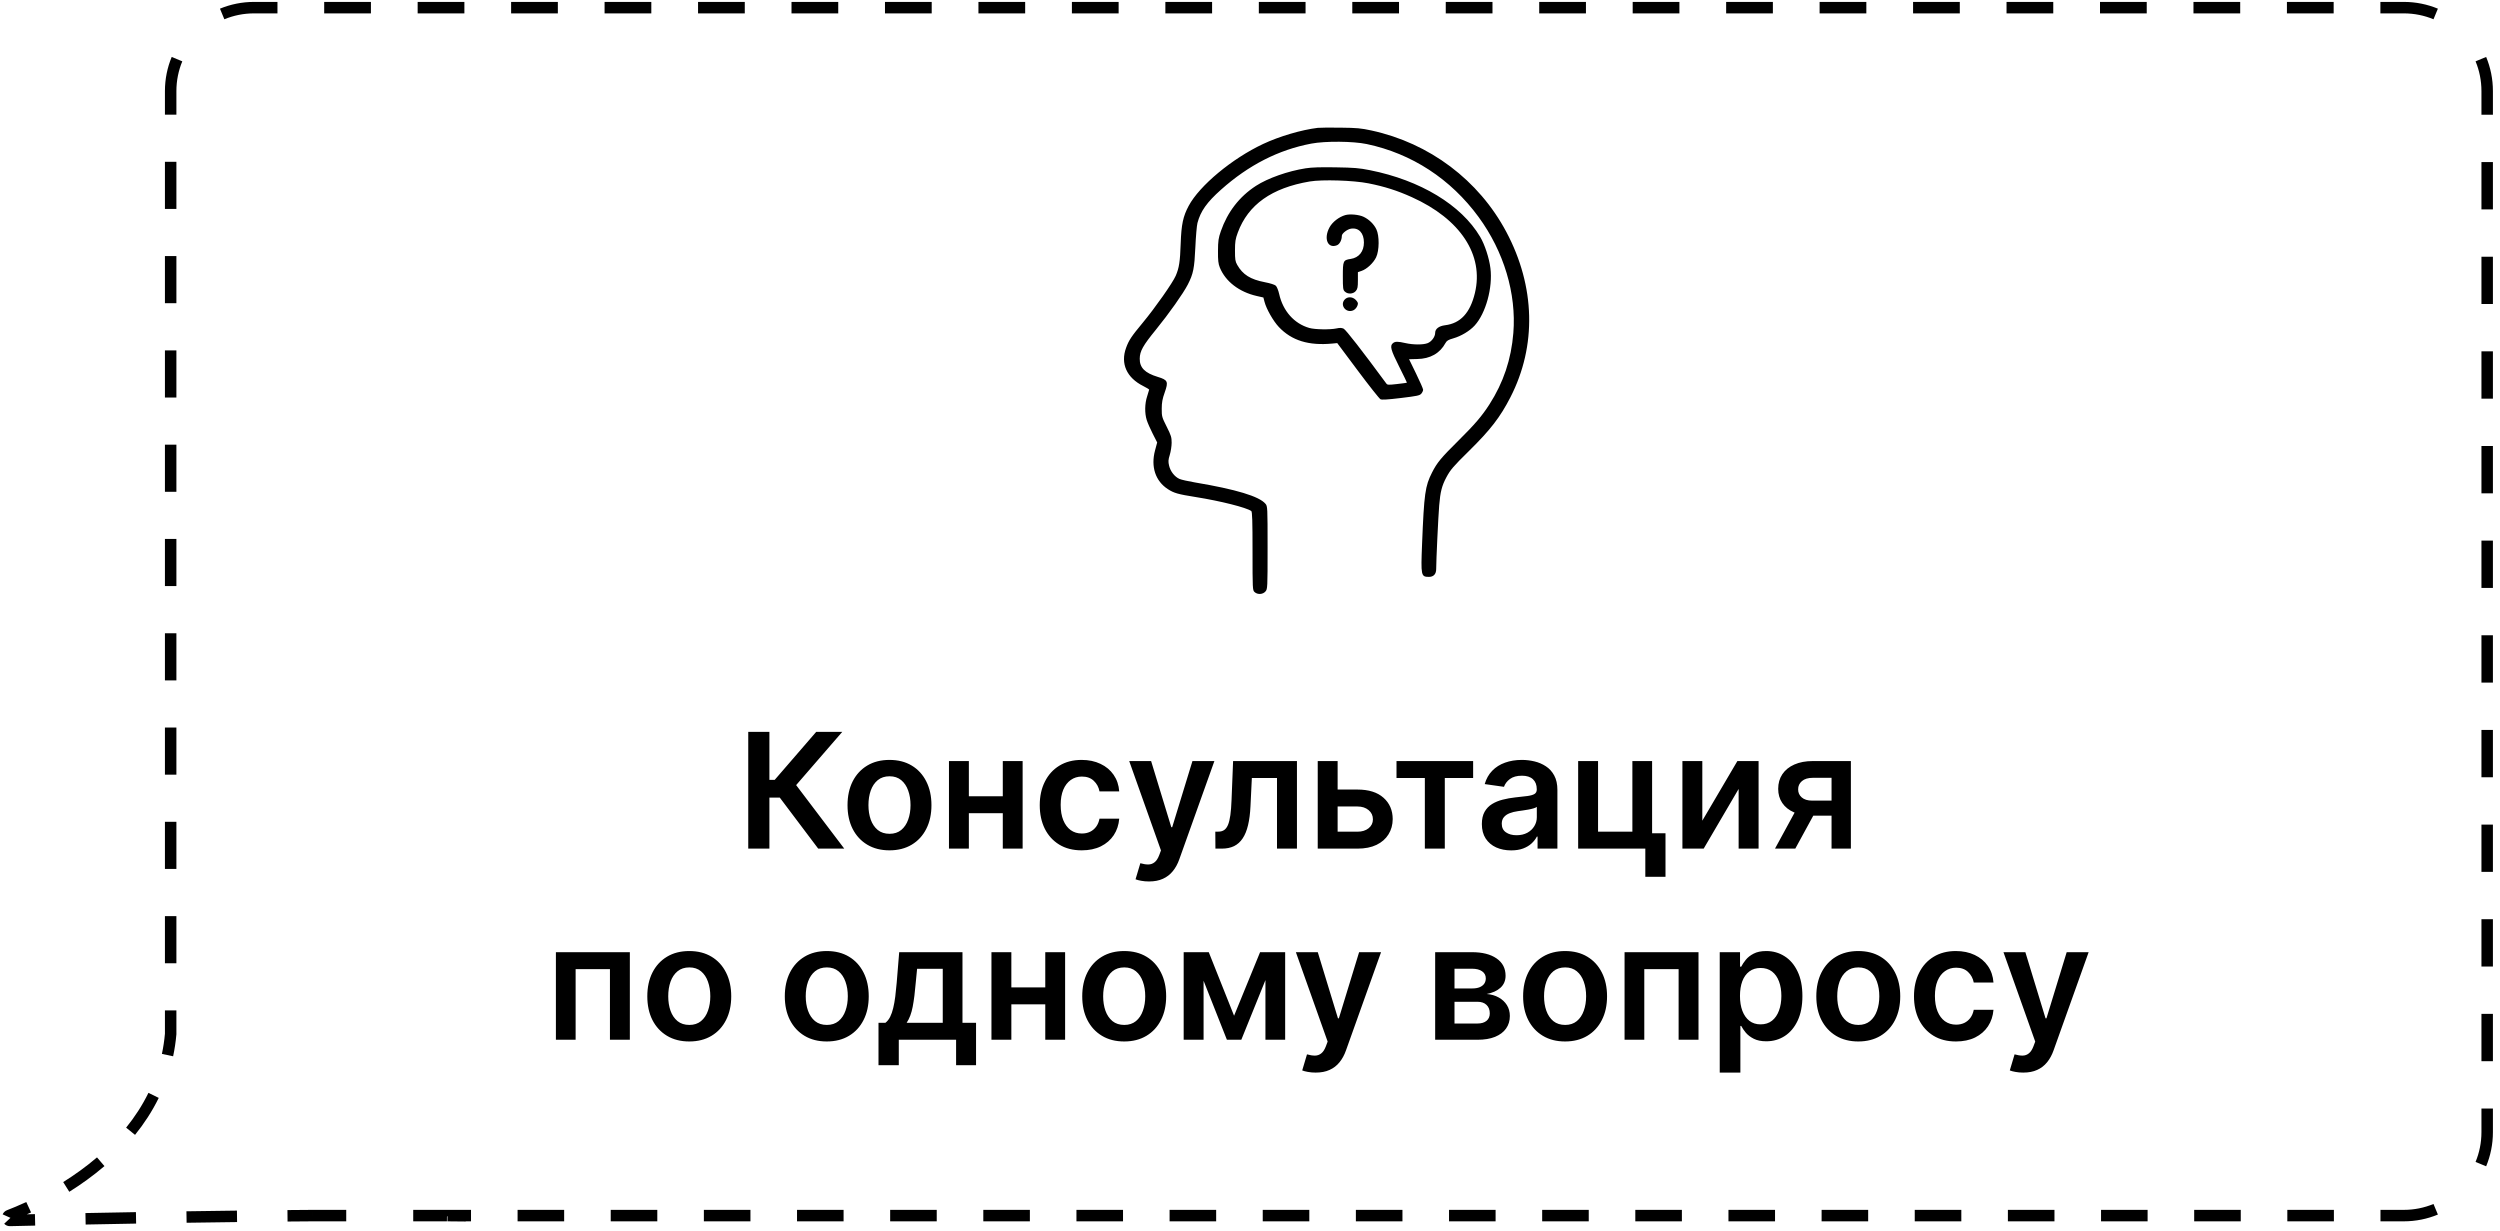 <?xml version="1.0" encoding="UTF-8"?> <svg xmlns="http://www.w3.org/2000/svg" width="327" height="161" viewBox="0 0 327 161" fill="none"><path d="M22.323 135.242L23.071 135.308L23.073 135.275V135.242H22.323ZM1.183 158.996L1.454 159.695L1.454 159.695L1.183 158.996ZM1.29 159.633L1.308 160.383L1.308 160.383L1.29 159.633ZM40.907 159V158.25L40.901 158.25L40.907 159ZM58.429 159L58.437 158.25H58.429V159ZM58.564 159.001L58.557 159.751L60.93 159.774L59.001 158.392L58.564 159.001ZM58.562 159V158.25H56.228L58.126 159.61L58.562 159ZM21.573 11.912V14.995H23.073V11.912H21.573ZM21.573 21.162V27.328H23.073V21.162H21.573ZM21.573 33.495V39.661H23.073V33.495H21.573ZM21.573 45.828V51.994H23.073V45.828H21.573ZM21.573 58.161V64.328H23.073V58.161H21.573ZM21.573 70.494V76.66H23.073V70.494H21.573ZM21.573 82.827V88.993H23.073V82.827H21.573ZM21.573 95.16V101.326H23.073V95.16H21.573ZM21.573 107.493V113.66H23.073V107.493H21.573ZM21.573 119.826V125.993H23.073V119.826H21.573ZM21.573 132.159V135.242H23.073V132.159H21.573ZM21.576 135.176C21.495 136.1 21.36 136.99 21.178 137.85L22.645 138.161C22.84 137.243 22.984 136.292 23.071 135.308L21.576 135.176ZM19.417 142.945C18.603 144.607 17.608 146.121 16.496 147.497L17.663 148.44C18.837 146.986 19.896 145.377 20.764 143.605L19.417 142.945ZM12.688 151.386C11.237 152.627 9.729 153.699 8.267 154.615L9.063 155.886C10.578 154.938 12.147 153.823 13.663 152.526L12.688 151.386ZM3.436 157.224C2.469 157.672 1.61 158.027 0.913 158.296L1.454 159.695C2.178 159.415 3.066 159.048 4.065 158.586L3.436 157.224ZM0.913 158.296C0.634 158.404 0.446 158.613 0.346 158.837L1.715 159.45C1.673 159.544 1.585 159.645 1.454 159.695L0.913 158.296ZM0.549 160.065C0.73 160.257 0.995 160.39 1.308 160.383L1.272 158.883C1.34 158.882 1.413 158.895 1.482 158.925C1.55 158.955 1.603 158.996 1.642 159.037L0.549 160.065ZM1.308 160.383C2.169 160.363 3.28 160.337 4.603 160.308L4.569 158.808C3.246 158.837 2.134 158.863 1.272 158.883L1.308 160.383ZM11.204 160.169C13.229 160.129 15.447 160.087 17.805 160.045L17.779 158.546C15.419 158.587 13.2 158.629 11.174 158.669L11.204 160.169ZM24.408 159.937C26.553 159.905 28.763 159.874 31.01 159.847L30.991 158.347C28.743 158.375 26.531 158.405 24.385 158.438L24.408 159.937ZM37.612 159.776C38.711 159.767 39.813 159.758 40.912 159.75L40.901 158.25C39.801 158.258 38.699 158.267 37.598 158.276L37.612 159.776ZM40.907 159.75H45.287V158.25H40.907V159.75ZM54.049 159.75H58.429V158.25H54.049V159.75ZM58.422 159.75C58.433 159.75 58.445 159.75 58.456 159.75L58.47 158.25C58.459 158.25 58.448 158.25 58.437 158.25L58.422 159.75ZM58.523 159.751C58.535 159.751 58.546 159.751 58.557 159.751L58.571 158.251C58.56 158.251 58.549 158.251 58.538 158.251L58.523 159.751ZM59.001 158.392L59 158.391L58.127 159.611L58.127 159.611L59.001 158.392ZM58.999 158.391L58.999 158.39L58.126 159.61L58.126 159.61L58.999 158.391ZM58.562 159.75H61.608V158.25H58.562V159.75ZM67.7 159.75H73.791V158.25H67.7V159.75ZM79.883 159.75H85.975V158.25H79.883V159.75ZM92.066 159.75H98.158V158.25H92.066V159.75ZM104.25 159.75H110.341V158.25H104.25V159.75ZM116.433 159.75H122.525V158.25H116.433V159.75ZM128.616 159.75H134.708V158.25H128.616V159.75ZM140.799 159.75H146.891V158.25H140.799V159.75ZM152.983 159.75H159.074V158.25H152.983V159.75ZM165.166 159.75H171.258V158.25H165.166V159.75ZM177.349 159.75H183.441V158.25H177.349V159.75ZM189.533 159.75H195.624V158.25H189.533V159.75ZM201.716 159.75H207.808V158.25H201.716V159.75ZM213.899 159.75H219.991V158.25H213.899V159.75ZM226.082 159.75H232.174V158.25H226.082V159.75ZM238.266 159.75H244.357V158.25H238.266V159.75ZM250.449 159.75H256.541V158.25H250.449V159.75ZM262.632 159.75H268.724V158.25H262.632V159.75ZM274.816 159.75H280.907V158.25H274.816V159.75ZM286.999 159.75H293.091V158.25H286.999V159.75ZM299.182 159.75H305.274V158.25H299.182V159.75ZM311.366 159.75H314.411V158.25H311.366V159.75ZM314.411 159.75C315.991 159.75 317.5 159.435 318.876 158.865L318.301 157.479C317.104 157.976 315.791 158.25 314.411 158.25V159.75ZM325.188 152.552C325.759 151.176 326.073 149.668 326.073 148.088H324.573C324.573 149.467 324.299 150.78 323.803 151.978L325.188 152.552ZM326.073 148.088V144.993H324.573V148.088H326.073ZM326.073 138.803V132.613H324.573V138.803H326.073ZM326.073 126.424V120.234H324.573V126.424H326.073ZM326.073 114.044V107.854H324.573V114.044H326.073ZM326.073 101.664V95.475H324.573V101.664H326.073ZM326.073 89.285V83.095H324.573V89.285H326.073ZM326.073 76.905V70.715H324.573V76.905H326.073ZM326.073 64.525V58.336H324.573V64.525H326.073ZM326.073 52.146V45.956H324.573V52.146H326.073ZM326.073 39.766V33.577H324.573V39.766H326.073ZM326.073 27.387V21.197H324.573V27.387H326.073ZM326.073 15.007V11.912H324.573V15.007H326.073ZM326.073 11.912C326.073 10.332 325.759 8.824 325.188 7.448L323.803 8.022C324.299 9.22 324.573 10.533 324.573 11.912H326.073ZM318.876 1.135C317.5 0.565 315.991 0.25 314.411 0.25V1.75C315.791 1.75 317.104 2.024 318.301 2.521L318.876 1.135ZM314.411 0.25H311.355V1.75H314.411V0.25ZM305.243 0.25H299.13V1.75H305.243V0.25ZM293.018 0.25H286.905V1.75H293.018V0.25ZM280.793 0.25H274.68V1.75H280.793V0.25ZM268.567 0.25H262.455V1.75H268.567V0.25ZM256.342 0.25H250.23V1.75H256.342V0.25ZM244.117 0.25H238.005V1.75H244.117V0.25ZM231.892 0.25H225.78V1.75H231.892V0.25ZM219.667 0.25H213.555V1.75H219.667V0.25ZM207.442 0.25H201.33V1.75H207.442V0.25ZM195.217 0.25H189.105V1.75H195.217V0.25ZM182.992 0.25H176.88V1.75H182.992V0.25ZM170.767 0.25H164.655V1.75H170.767V0.25ZM158.542 0.25H152.43V1.75H158.542V0.25ZM146.317 0.25H140.205V1.75H146.317V0.25ZM134.092 0.25H127.98V1.75H134.092V0.25ZM121.867 0.25H115.755V1.75H121.867V0.25ZM109.642 0.25H103.529V1.75H109.642V0.25ZM97.417 0.25H91.305V1.75H97.417V0.25ZM85.192 0.25H79.079V1.75H85.192V0.25ZM72.967 0.25H66.854V1.75H72.967V0.25ZM60.742 0.25H54.629V1.75H60.742V0.25ZM48.517 0.25H42.404V1.75H48.517V0.25ZM36.292 0.25H33.236V1.75H36.292V0.25ZM33.236 0.25C31.656 0.25 30.147 0.565 28.771 1.135L29.346 2.521C30.543 2.024 31.856 1.75 33.236 1.75V0.25ZM22.459 7.448C21.888 8.824 21.573 10.332 21.573 11.912H23.073C23.073 10.533 23.348 9.22 23.844 8.022L22.459 7.448Z" fill="black"></path><path d="M107.021 111L101.995 104.326H100.638V111H97.871V95.727H100.638V102.006H101.331L106.76 95.727H110.168L104.135 102.692L110.429 111H107.021ZM116.345 111.224C115.226 111.224 114.257 110.978 113.437 110.485C112.616 109.993 111.98 109.305 111.527 108.42C111.08 107.535 110.856 106.501 110.856 105.317C110.856 104.134 111.08 103.098 111.527 102.208C111.98 101.318 112.616 100.627 113.437 100.135C114.257 99.642 115.226 99.396 116.345 99.396C117.464 99.396 118.433 99.642 119.253 100.135C120.074 100.627 120.708 101.318 121.155 102.208C121.607 103.098 121.834 104.134 121.834 105.317C121.834 106.501 121.607 107.535 121.155 108.42C120.708 109.305 120.074 109.993 119.253 110.485C118.433 110.978 117.464 111.224 116.345 111.224ZM116.36 109.061C116.966 109.061 117.473 108.895 117.881 108.561C118.289 108.223 118.592 107.771 118.791 107.204C118.995 106.637 119.097 106.006 119.097 105.31C119.097 104.609 118.995 103.975 118.791 103.408C118.592 102.837 118.289 102.382 117.881 102.044C117.473 101.706 116.966 101.537 116.36 101.537C115.738 101.537 115.221 101.706 114.809 102.044C114.401 102.382 114.095 102.837 113.891 103.408C113.693 103.975 113.593 104.609 113.593 105.31C113.593 106.006 113.693 106.637 113.891 107.204C114.095 107.771 114.401 108.223 114.809 108.561C115.221 108.895 115.738 109.061 116.36 109.061ZM131.992 104.154V106.369H125.892V104.154H131.992ZM126.727 99.546V111H124.125V99.546H126.727ZM133.76 99.546V111H131.165V99.546H133.76ZM141.488 111.224C140.344 111.224 139.362 110.973 138.542 110.471C137.727 109.968 137.098 109.275 136.655 108.39C136.218 107.5 135.999 106.476 135.999 105.317C135.999 104.154 136.223 103.127 136.67 102.238C137.117 101.343 137.749 100.647 138.564 100.15C139.385 99.647 140.354 99.396 141.473 99.396C142.402 99.396 143.225 99.568 143.941 99.911C144.662 100.249 145.236 100.729 145.664 101.35C146.091 101.967 146.335 102.687 146.394 103.513H143.814C143.71 102.961 143.461 102.501 143.068 102.133C142.681 101.76 142.161 101.574 141.51 101.574C140.958 101.574 140.473 101.723 140.056 102.021C139.638 102.315 139.312 102.737 139.079 103.289C138.85 103.841 138.736 104.502 138.736 105.273C138.736 106.053 138.85 106.724 139.079 107.286C139.307 107.843 139.628 108.273 140.041 108.576C140.458 108.875 140.948 109.024 141.51 109.024C141.908 109.024 142.263 108.949 142.576 108.8C142.894 108.646 143.16 108.425 143.374 108.136C143.588 107.848 143.735 107.498 143.814 107.085H146.394C146.33 107.895 146.091 108.614 145.679 109.24C145.266 109.862 144.704 110.349 143.993 110.702C143.282 111.05 142.447 111.224 141.488 111.224ZM150.289 115.295C149.921 115.295 149.581 115.266 149.267 115.206C148.959 115.151 148.713 115.087 148.529 115.012L149.156 112.909C149.548 113.023 149.899 113.078 150.207 113.073C150.515 113.068 150.786 112.971 151.02 112.782C151.259 112.598 151.46 112.29 151.624 111.858L151.855 111.239L147.701 99.546H150.565L153.205 108.196H153.324L155.972 99.546H158.843L154.256 112.387C154.043 112.994 153.759 113.513 153.406 113.946C153.053 114.383 152.621 114.716 152.109 114.945C151.602 115.179 150.995 115.295 150.289 115.295ZM158.977 111L158.962 108.778H159.357C159.656 108.778 159.907 108.711 160.11 108.576C160.314 108.442 160.483 108.218 160.618 107.905C160.752 107.587 160.856 107.159 160.931 106.623C161.005 106.086 161.058 105.417 161.087 104.616L161.289 99.546H169.641V111H167.031V101.76H163.742L163.563 105.452C163.519 106.406 163.412 107.234 163.243 107.935C163.079 108.631 162.845 109.205 162.542 109.658C162.243 110.11 161.868 110.448 161.416 110.672C160.963 110.891 160.429 111 159.812 111H158.977ZM174.186 103.274H177.564C179.026 103.274 180.157 103.63 180.958 104.341C181.758 105.051 182.161 105.984 182.166 107.137C182.161 107.888 181.977 108.554 181.614 109.136C181.256 109.717 180.734 110.175 180.048 110.508C179.367 110.836 178.539 111 177.564 111H172.359V99.546H174.962V108.785H177.564C178.151 108.785 178.633 108.636 179.011 108.338C179.389 108.034 179.578 107.647 179.578 107.174C179.578 106.677 179.389 106.272 179.011 105.959C178.633 105.646 178.151 105.489 177.564 105.489H174.186V103.274ZM182.663 101.76V99.546H192.686V101.76H188.98V111H186.37V101.76H182.663ZM197.66 111.231C196.934 111.231 196.281 111.102 195.699 110.843C195.122 110.58 194.665 110.192 194.327 109.68C193.994 109.168 193.827 108.537 193.827 107.786C193.827 107.14 193.947 106.605 194.185 106.183C194.424 105.76 194.749 105.422 195.162 105.168C195.575 104.915 196.04 104.723 196.557 104.594C197.079 104.46 197.618 104.363 198.175 104.303C198.846 104.234 199.39 104.172 199.808 104.117C200.226 104.057 200.529 103.968 200.718 103.848C200.912 103.724 201.009 103.533 201.009 103.274V103.229C201.009 102.668 200.842 102.233 200.509 101.924C200.176 101.616 199.696 101.462 199.07 101.462C198.409 101.462 197.884 101.606 197.496 101.895C197.113 102.183 196.855 102.523 196.721 102.916L194.2 102.558C194.399 101.862 194.727 101.281 195.184 100.813C195.642 100.341 196.201 99.988 196.862 99.754C197.524 99.516 198.254 99.396 199.055 99.396C199.607 99.396 200.156 99.461 200.703 99.59C201.25 99.719 201.749 99.933 202.202 100.232C202.654 100.525 203.017 100.925 203.291 101.432C203.569 101.939 203.708 102.573 203.708 103.334V111H201.113V109.426H201.024C200.86 109.745 200.628 110.043 200.33 110.321C200.037 110.595 199.666 110.816 199.219 110.985C198.776 111.149 198.257 111.231 197.66 111.231ZM198.361 109.248C198.903 109.248 199.373 109.141 199.771 108.927C200.168 108.708 200.474 108.42 200.688 108.062C200.907 107.704 201.016 107.314 201.016 106.891V105.541C200.932 105.611 200.787 105.675 200.584 105.735C200.385 105.795 200.161 105.847 199.912 105.892C199.664 105.936 199.418 105.976 199.174 106.011C198.931 106.046 198.719 106.076 198.54 106.1C198.138 106.155 197.777 106.245 197.459 106.369C197.141 106.493 196.89 106.667 196.706 106.891C196.522 107.11 196.43 107.393 196.43 107.741C196.43 108.238 196.611 108.614 196.974 108.867C197.337 109.121 197.799 109.248 198.361 109.248ZM216.095 99.546V108.987H217.847V114.684H215.208V111H206.423V99.546H209.025V108.785H213.515V99.546H216.095ZM222.663 107.346L227.249 99.546H230.023V111H227.413V103.192L222.842 111H220.06V99.546H222.663V107.346ZM239.567 111V101.738H237.121C236.5 101.738 236.022 101.882 235.689 102.17C235.356 102.459 235.192 102.817 235.197 103.244C235.192 103.672 235.349 104.025 235.667 104.303C235.985 104.582 236.44 104.721 237.032 104.721H240.417V106.69H237.032C236.117 106.69 235.326 106.545 234.66 106.257C233.994 105.969 233.482 105.561 233.124 105.034C232.766 104.507 232.587 103.891 232.587 103.185C232.587 102.449 232.768 101.81 233.131 101.268C233.499 100.721 234.021 100.299 234.697 100C235.379 99.697 236.186 99.546 237.121 99.546H242.095V111H239.567ZM232.169 111L235.369 105.124H238.031L234.824 111H232.169ZM72.712 136V124.545H82.384V136H79.781V126.76H75.292V136H72.712ZM90.156 136.224C89.038 136.224 88.068 135.978 87.248 135.485C86.428 134.993 85.791 134.305 85.339 133.42C84.892 132.535 84.668 131.501 84.668 130.317C84.668 129.134 84.892 128.098 85.339 127.208C85.791 126.318 86.428 125.627 87.248 125.135C88.068 124.642 89.038 124.396 90.156 124.396C91.275 124.396 92.245 124.642 93.065 125.135C93.885 125.627 94.519 126.318 94.966 127.208C95.419 128.098 95.645 129.134 95.645 130.317C95.645 131.501 95.419 132.535 94.966 133.42C94.519 134.305 93.885 134.993 93.065 135.485C92.245 135.978 91.275 136.224 90.156 136.224ZM90.171 134.061C90.778 134.061 91.285 133.895 91.693 133.561C92.1 133.223 92.404 132.771 92.603 132.204C92.806 131.637 92.908 131.006 92.908 130.31C92.908 129.609 92.806 128.975 92.603 128.408C92.404 127.837 92.1 127.382 91.693 127.044C91.285 126.706 90.778 126.537 90.171 126.537C89.55 126.537 89.033 126.706 88.62 127.044C88.213 127.382 87.907 127.837 87.703 128.408C87.504 128.975 87.405 129.609 87.405 130.31C87.405 131.006 87.504 131.637 87.703 132.204C87.907 132.771 88.213 133.223 88.62 133.561C89.033 133.895 89.55 134.061 90.171 134.061ZM108.142 136.224C107.023 136.224 106.054 135.978 105.233 135.485C104.413 134.993 103.777 134.305 103.324 133.42C102.877 132.535 102.653 131.501 102.653 130.317C102.653 129.134 102.877 128.098 103.324 127.208C103.777 126.318 104.413 125.627 105.233 125.135C106.054 124.642 107.023 124.396 108.142 124.396C109.26 124.396 110.23 124.642 111.05 125.135C111.871 125.627 112.504 126.318 112.952 127.208C113.404 128.098 113.63 129.134 113.63 130.317C113.63 131.501 113.404 132.535 112.952 133.42C112.504 134.305 111.871 134.993 111.05 135.485C110.23 135.978 109.26 136.224 108.142 136.224ZM108.157 134.061C108.763 134.061 109.27 133.895 109.678 133.561C110.086 133.223 110.389 132.771 110.588 132.204C110.792 131.637 110.894 131.006 110.894 130.31C110.894 129.609 110.792 128.975 110.588 128.408C110.389 127.837 110.086 127.382 109.678 127.044C109.27 126.706 108.763 126.537 108.157 126.537C107.535 126.537 107.018 126.706 106.606 127.044C106.198 127.382 105.892 127.837 105.688 128.408C105.489 128.975 105.39 129.609 105.39 130.31C105.39 131.006 105.489 131.637 105.688 132.204C105.892 132.771 106.198 133.223 106.606 133.561C107.018 133.895 107.535 134.061 108.157 134.061ZM114.908 139.326V133.778H115.817C116.061 133.589 116.265 133.333 116.429 133.01C116.593 132.681 116.727 132.296 116.832 131.854C116.941 131.406 117.03 130.907 117.1 130.355C117.17 129.798 117.232 129.199 117.286 128.558L117.615 124.545H125.892V133.778H127.667V139.326H125.057V136H117.562V139.326H114.908ZM118.591 133.778H123.312V126.723H119.956L119.777 128.558C119.678 129.771 119.546 130.81 119.382 131.675C119.218 132.54 118.954 133.241 118.591 133.778ZM137.55 129.154V131.369H131.45V129.154H137.55ZM132.285 124.545V136H129.682V124.545H132.285ZM139.317 124.545V136H136.722V124.545H139.317ZM147.045 136.224C145.927 136.224 144.957 135.978 144.137 135.485C143.316 134.993 142.68 134.305 142.228 133.42C141.78 132.535 141.557 131.501 141.557 130.317C141.557 129.134 141.78 128.098 142.228 127.208C142.68 126.318 143.316 125.627 144.137 125.135C144.957 124.642 145.927 124.396 147.045 124.396C148.164 124.396 149.133 124.642 149.954 125.135C150.774 125.627 151.408 126.318 151.855 127.208C152.308 128.098 152.534 129.134 152.534 130.317C152.534 131.501 152.308 132.535 151.855 133.42C151.408 134.305 150.774 134.993 149.954 135.485C149.133 135.978 148.164 136.224 147.045 136.224ZM147.06 134.061C147.667 134.061 148.174 133.895 148.581 133.561C148.989 133.223 149.292 132.771 149.491 132.204C149.695 131.637 149.797 131.006 149.797 130.31C149.797 129.609 149.695 128.975 149.491 128.408C149.292 127.837 148.989 127.382 148.581 127.044C148.174 126.706 147.667 126.537 147.06 126.537C146.439 126.537 145.922 126.706 145.509 127.044C145.101 127.382 144.795 127.837 144.592 128.408C144.393 128.975 144.293 129.609 144.293 130.31C144.293 131.006 144.393 131.637 144.592 132.204C144.795 132.771 145.101 133.223 145.509 133.561C145.922 133.895 146.439 134.061 147.06 134.061ZM161.417 132.86L164.818 124.545H166.996L162.364 136H160.478L155.951 124.545H158.106L161.417 132.86ZM157.428 124.545V136H154.825V124.545H157.428ZM165.519 136V124.545H168.099V136H165.519ZM172.089 140.295C171.721 140.295 171.38 140.266 171.067 140.206C170.759 140.151 170.513 140.087 170.329 140.012L170.955 137.909C171.348 138.023 171.699 138.078 172.007 138.073C172.315 138.068 172.586 137.971 172.82 137.782C173.058 137.598 173.26 137.29 173.424 136.858L173.655 136.239L169.501 124.545H172.365L175.005 133.196H175.124L177.771 124.545H180.643L176.056 137.387C175.842 137.994 175.559 138.513 175.206 138.946C174.853 139.383 174.421 139.716 173.909 139.945C173.401 140.179 172.795 140.295 172.089 140.295ZM187.72 136V124.545H192.53C193.887 124.545 194.958 124.816 195.744 125.358C196.534 125.9 196.929 126.656 196.929 127.625C196.929 128.267 196.706 128.791 196.258 129.199C195.816 129.602 195.212 129.873 194.446 130.012C195.048 130.061 195.575 130.213 196.027 130.467C196.485 130.72 196.842 131.053 197.101 131.466C197.36 131.879 197.489 132.353 197.489 132.89C197.489 133.522 197.322 134.071 196.989 134.538C196.661 135.001 196.181 135.361 195.55 135.62C194.923 135.873 194.163 136 193.268 136H187.72ZM190.248 133.875H193.268C193.765 133.875 194.155 133.758 194.439 133.524C194.722 133.286 194.864 132.962 194.864 132.555C194.864 132.082 194.722 131.712 194.439 131.444C194.155 131.17 193.765 131.033 193.268 131.033H190.248V133.875ZM190.248 129.288H192.582C192.95 129.288 193.265 129.236 193.529 129.132C193.792 129.022 193.994 128.871 194.133 128.677C194.272 128.478 194.342 128.242 194.342 127.968C194.342 127.576 194.18 127.267 193.857 127.044C193.539 126.82 193.096 126.708 192.53 126.708H190.248V129.288ZM204.713 136.224C203.595 136.224 202.625 135.978 201.805 135.485C200.984 134.993 200.348 134.305 199.896 133.42C199.448 132.535 199.224 131.501 199.224 130.317C199.224 129.134 199.448 128.098 199.896 127.208C200.348 126.318 200.984 125.627 201.805 125.135C202.625 124.642 203.595 124.396 204.713 124.396C205.832 124.396 206.801 124.642 207.621 125.135C208.442 125.627 209.076 126.318 209.523 127.208C209.976 128.098 210.202 129.134 210.202 130.317C210.202 131.501 209.976 132.535 209.523 133.42C209.076 134.305 208.442 134.993 207.621 135.485C206.801 135.978 205.832 136.224 204.713 136.224ZM204.728 134.061C205.335 134.061 205.842 133.895 206.249 133.561C206.657 133.223 206.96 132.771 207.159 132.204C207.363 131.637 207.465 131.006 207.465 130.31C207.465 129.609 207.363 128.975 207.159 128.408C206.96 127.837 206.657 127.382 206.249 127.044C205.842 126.706 205.335 126.537 204.728 126.537C204.107 126.537 203.59 126.706 203.177 127.044C202.769 127.382 202.463 127.837 202.26 128.408C202.061 128.975 201.961 129.609 201.961 130.31C201.961 131.006 202.061 131.637 202.26 132.204C202.463 132.771 202.769 133.223 203.177 133.561C203.59 133.895 204.107 134.061 204.728 134.061ZM212.493 136V124.545H222.165V136H219.563V126.76H215.073V136H212.493ZM224.941 140.295V124.545H227.596V126.44H227.753C227.892 126.161 228.088 125.865 228.342 125.552C228.595 125.234 228.938 124.963 229.371 124.739C229.803 124.511 230.355 124.396 231.027 124.396C231.911 124.396 232.709 124.623 233.42 125.075C234.136 125.522 234.703 126.186 235.121 127.066C235.543 127.941 235.754 129.015 235.754 130.288C235.754 131.545 235.548 132.614 235.136 133.494C234.723 134.374 234.161 135.045 233.45 135.508C232.739 135.97 231.934 136.201 231.034 136.201C230.378 136.201 229.833 136.092 229.401 135.873C228.968 135.654 228.62 135.391 228.357 135.083C228.098 134.77 227.897 134.474 227.753 134.195H227.641V140.295H224.941ZM227.589 130.273C227.589 131.013 227.693 131.662 227.902 132.219C228.116 132.776 228.421 133.211 228.819 133.524C229.222 133.832 229.709 133.987 230.281 133.987C230.877 133.987 231.377 133.827 231.78 133.509C232.182 133.186 232.486 132.746 232.689 132.189C232.898 131.627 233.003 130.989 233.003 130.273C233.003 129.562 232.901 128.93 232.697 128.379C232.493 127.827 232.19 127.394 231.787 127.081C231.384 126.768 230.882 126.611 230.281 126.611C229.704 126.611 229.214 126.763 228.812 127.066C228.409 127.369 228.103 127.794 227.894 128.341C227.691 128.888 227.589 129.532 227.589 130.273ZM243.063 136.224C241.944 136.224 240.975 135.978 240.154 135.485C239.334 134.993 238.698 134.305 238.245 133.42C237.798 132.535 237.574 131.501 237.574 130.317C237.574 129.134 237.798 128.098 238.245 127.208C238.698 126.318 239.334 125.627 240.154 125.135C240.975 124.642 241.944 124.396 243.063 124.396C244.181 124.396 245.151 124.642 245.971 125.135C246.791 125.627 247.425 126.318 247.873 127.208C248.325 128.098 248.551 129.134 248.551 130.317C248.551 131.501 248.325 132.535 247.873 133.42C247.425 134.305 246.791 134.993 245.971 135.485C245.151 135.978 244.181 136.224 243.063 136.224ZM243.078 134.061C243.684 134.061 244.191 133.895 244.599 133.561C245.007 133.223 245.31 132.771 245.509 132.204C245.713 131.637 245.814 131.006 245.814 130.31C245.814 129.609 245.713 128.975 245.509 128.408C245.31 127.837 245.007 127.382 244.599 127.044C244.191 126.706 243.684 126.537 243.078 126.537C242.456 126.537 241.939 126.706 241.527 127.044C241.119 127.382 240.813 127.837 240.609 128.408C240.41 128.975 240.311 129.609 240.311 130.31C240.311 131.006 240.41 131.637 240.609 132.204C240.813 132.771 241.119 133.223 241.527 133.561C241.939 133.895 242.456 134.061 243.078 134.061ZM255.839 136.224C254.696 136.224 253.714 135.973 252.893 135.471C252.078 134.968 251.449 134.275 251.007 133.39C250.569 132.5 250.35 131.476 250.35 130.317C250.35 129.154 250.574 128.127 251.022 127.238C251.469 126.343 252.1 125.647 252.916 125.15C253.736 124.647 254.706 124.396 255.824 124.396C256.754 124.396 257.577 124.568 258.293 124.911C259.013 125.249 259.588 125.729 260.015 126.35C260.443 126.967 260.686 127.687 260.746 128.513H258.166C258.061 127.961 257.813 127.501 257.42 127.133C257.032 126.76 256.513 126.574 255.861 126.574C255.31 126.574 254.825 126.723 254.407 127.021C253.99 127.315 253.664 127.737 253.43 128.289C253.202 128.841 253.087 129.502 253.087 130.273C253.087 131.053 253.202 131.724 253.43 132.286C253.659 132.843 253.98 133.273 254.392 133.576C254.81 133.875 255.3 134.024 255.861 134.024C256.259 134.024 256.615 133.949 256.928 133.8C257.246 133.646 257.512 133.425 257.726 133.136C257.94 132.848 258.086 132.498 258.166 132.085H260.746C260.681 132.895 260.443 133.614 260.03 134.24C259.617 134.862 259.056 135.349 258.345 135.702C257.634 136.05 256.799 136.224 255.839 136.224ZM264.641 140.295C264.273 140.295 263.932 140.266 263.619 140.206C263.311 140.151 263.065 140.087 262.881 140.012L263.507 137.909C263.9 138.023 264.25 138.078 264.559 138.073C264.867 138.068 265.138 137.971 265.371 137.782C265.61 137.598 265.811 137.29 265.976 136.858L266.207 136.239L262.053 124.545H264.917L267.557 133.196H267.676L270.323 124.545H273.194L268.608 137.387C268.394 137.994 268.111 138.513 267.758 138.946C267.405 139.383 266.972 139.716 266.46 139.945C265.953 140.179 265.347 140.295 264.641 140.295Z" fill="black"></path><path fill-rule="evenodd" clip-rule="evenodd" d="M172.363 16.723C170.222 16.983 167.334 17.835 165.209 18.834C161.145 20.744 156.897 24.278 155.479 26.928C154.745 28.3 154.521 29.354 154.435 31.831C154.352 34.244 154.231 35.029 153.787 36.067C153.393 36.984 151.095 40.258 149.467 42.219C147.984 44.005 147.654 44.502 147.293 45.492C146.536 47.562 147.364 49.405 149.539 50.496C149.964 50.709 150.31 50.922 150.309 50.969C150.308 51.016 150.19 51.407 150.047 51.838C149.73 52.789 149.709 54.04 149.994 54.945C150.109 55.308 150.463 56.116 150.781 56.739L151.359 57.873L151.081 58.908C150.506 61.049 151.126 62.922 152.76 63.981C153.56 64.499 154.074 64.644 156.434 65.02C159.654 65.534 163.031 66.385 163.667 66.844C163.793 66.936 163.831 68.131 163.831 72.076C163.831 77.024 163.839 77.197 164.093 77.436C164.484 77.804 165.187 77.765 165.527 77.357C165.793 77.039 165.8 76.908 165.8 71.628C165.8 66.348 165.793 66.217 165.527 65.899C164.712 64.924 161.706 64.013 156.283 63.1C155.417 62.954 154.514 62.749 154.277 62.644C153.647 62.364 153.098 61.668 152.921 60.925C152.79 60.374 152.803 60.164 153.007 59.497C153.139 59.067 153.249 58.354 153.251 57.912C153.254 57.202 153.18 56.959 152.603 55.812C151.979 54.569 151.952 54.47 151.955 53.464C151.958 52.636 152.041 52.183 152.346 51.326C152.848 49.911 152.753 49.698 151.439 49.299C149.745 48.785 149.06 48.091 149.077 46.906C149.091 45.928 149.492 45.211 151.185 43.132C152.894 41.033 154.772 38.377 155.367 37.215C156.086 35.812 156.227 35.112 156.353 32.318C156.417 30.916 156.54 29.498 156.627 29.167C157.034 27.622 157.855 26.462 159.713 24.807C163.324 21.589 167.232 19.595 171.514 18.784C173.351 18.436 176.985 18.466 178.774 18.843C184.659 20.084 189.753 23.405 193.397 28.38C196.709 32.901 198.359 38.403 197.946 43.546C197.668 47.001 196.652 50.033 194.813 52.901C193.839 54.419 192.896 55.52 190.759 57.636C188.477 59.896 187.97 60.508 187.311 61.805C186.407 63.582 186.272 64.545 186.007 71.157C185.84 75.309 185.869 75.452 186.9 75.457C187.507 75.46 187.851 75.092 187.853 74.439C187.855 73.276 188.123 67.634 188.246 66.117C188.392 64.331 188.596 63.533 189.19 62.423C189.712 61.447 190.089 61.007 192.105 59.024C194.949 56.227 196.217 54.584 197.566 51.955C201.012 45.232 200.82 37.47 197.031 30.343C193.423 23.558 186.982 18.714 179.375 17.066C178.006 16.769 177.497 16.723 175.316 16.697C173.944 16.68 172.615 16.692 172.363 16.723ZM170.787 22.013C168.464 22.375 165.831 23.304 164.28 24.309C162.122 25.707 160.566 27.714 159.689 30.234C159.372 31.145 159.322 31.489 159.313 32.828C159.304 34.066 159.352 34.496 159.552 34.991C160.288 36.81 162.074 38.189 164.377 38.714L165.251 38.913L165.401 39.485C165.647 40.426 166.546 42.003 167.276 42.774C168.952 44.545 171.168 45.231 174.261 44.938L174.912 44.876L177.608 48.486C179.091 50.471 180.422 52.152 180.566 52.222C180.756 52.315 181.5 52.269 183.249 52.058C185.392 51.799 185.696 51.734 185.907 51.489C186.038 51.337 186.145 51.108 186.145 50.981C186.145 50.853 185.731 49.906 185.226 48.875C184.721 47.844 184.307 46.995 184.307 46.988C184.307 46.981 184.781 46.968 185.361 46.96C187.064 46.937 188.338 46.218 189.071 44.867C189.238 44.561 189.435 44.443 190.096 44.255C191.117 43.964 192.236 43.291 192.886 42.579C194.341 40.985 195.267 37.62 194.948 35.081C194.781 33.746 194.208 31.996 193.603 30.975C191.135 26.807 185.783 23.573 179.178 22.259C177.78 21.98 177.144 21.927 174.725 21.887C172.704 21.853 171.586 21.889 170.787 22.013ZM178.991 23.98C181.118 24.404 182.747 24.922 184.667 25.788C191.025 28.652 194.116 33.35 192.918 38.327C192.29 40.936 191.038 42.289 189.022 42.541C188.205 42.643 187.72 43.016 187.719 43.542C187.719 44.047 187.256 44.679 186.737 44.884C186.16 45.111 184.859 45.108 183.848 44.879C182.816 44.644 182.475 44.648 182.185 44.895C181.772 45.247 181.912 45.767 183.001 47.932C183.583 49.087 184.041 50.045 184.019 50.061C183.997 50.077 183.418 50.154 182.732 50.232C181.591 50.362 181.472 50.356 181.326 50.158C178.191 45.896 176.029 43.118 175.746 42.989C175.49 42.873 175.252 42.864 174.833 42.955C173.98 43.14 171.996 43.108 171.258 42.898C169.277 42.332 167.808 40.676 167.314 38.45C167.21 37.986 167.015 37.502 166.88 37.374C166.731 37.233 166.167 37.053 165.436 36.912C163.552 36.549 162.553 35.921 161.83 34.648C161.573 34.196 161.534 33.943 161.536 32.767C161.538 31.601 161.59 31.267 161.904 30.419C163.257 26.768 166.338 24.58 171.312 23.737C172.942 23.461 177.031 23.59 178.991 23.98ZM175.954 28.137C175.137 28.374 174.292 29.029 173.91 29.723C173.101 31.188 173.654 32.556 174.864 32.084C175.229 31.942 175.51 31.405 175.512 30.844C175.513 30.532 176.221 29.983 176.719 29.907C177.726 29.753 178.401 30.478 178.401 31.716C178.401 32.895 177.751 33.705 176.677 33.867C175.684 34.017 175.644 34.104 175.644 36.122C175.644 37.73 175.668 37.918 175.907 38.142C176.297 38.51 177 38.471 177.341 38.063C177.569 37.791 177.613 37.563 177.613 36.667V35.597L178.092 35.433C178.786 35.197 179.636 34.404 179.994 33.66C180.42 32.773 180.437 30.831 180.026 29.985C179.699 29.31 179.08 28.706 178.362 28.361C177.756 28.07 176.565 27.959 175.954 28.137ZM175.912 39.154C175.209 39.864 176.015 40.98 176.964 40.61C177.31 40.475 177.613 40.039 177.613 39.675C177.613 39.573 177.468 39.353 177.291 39.187C176.881 38.801 176.275 38.786 175.912 39.154Z" fill="black"></path></svg> 